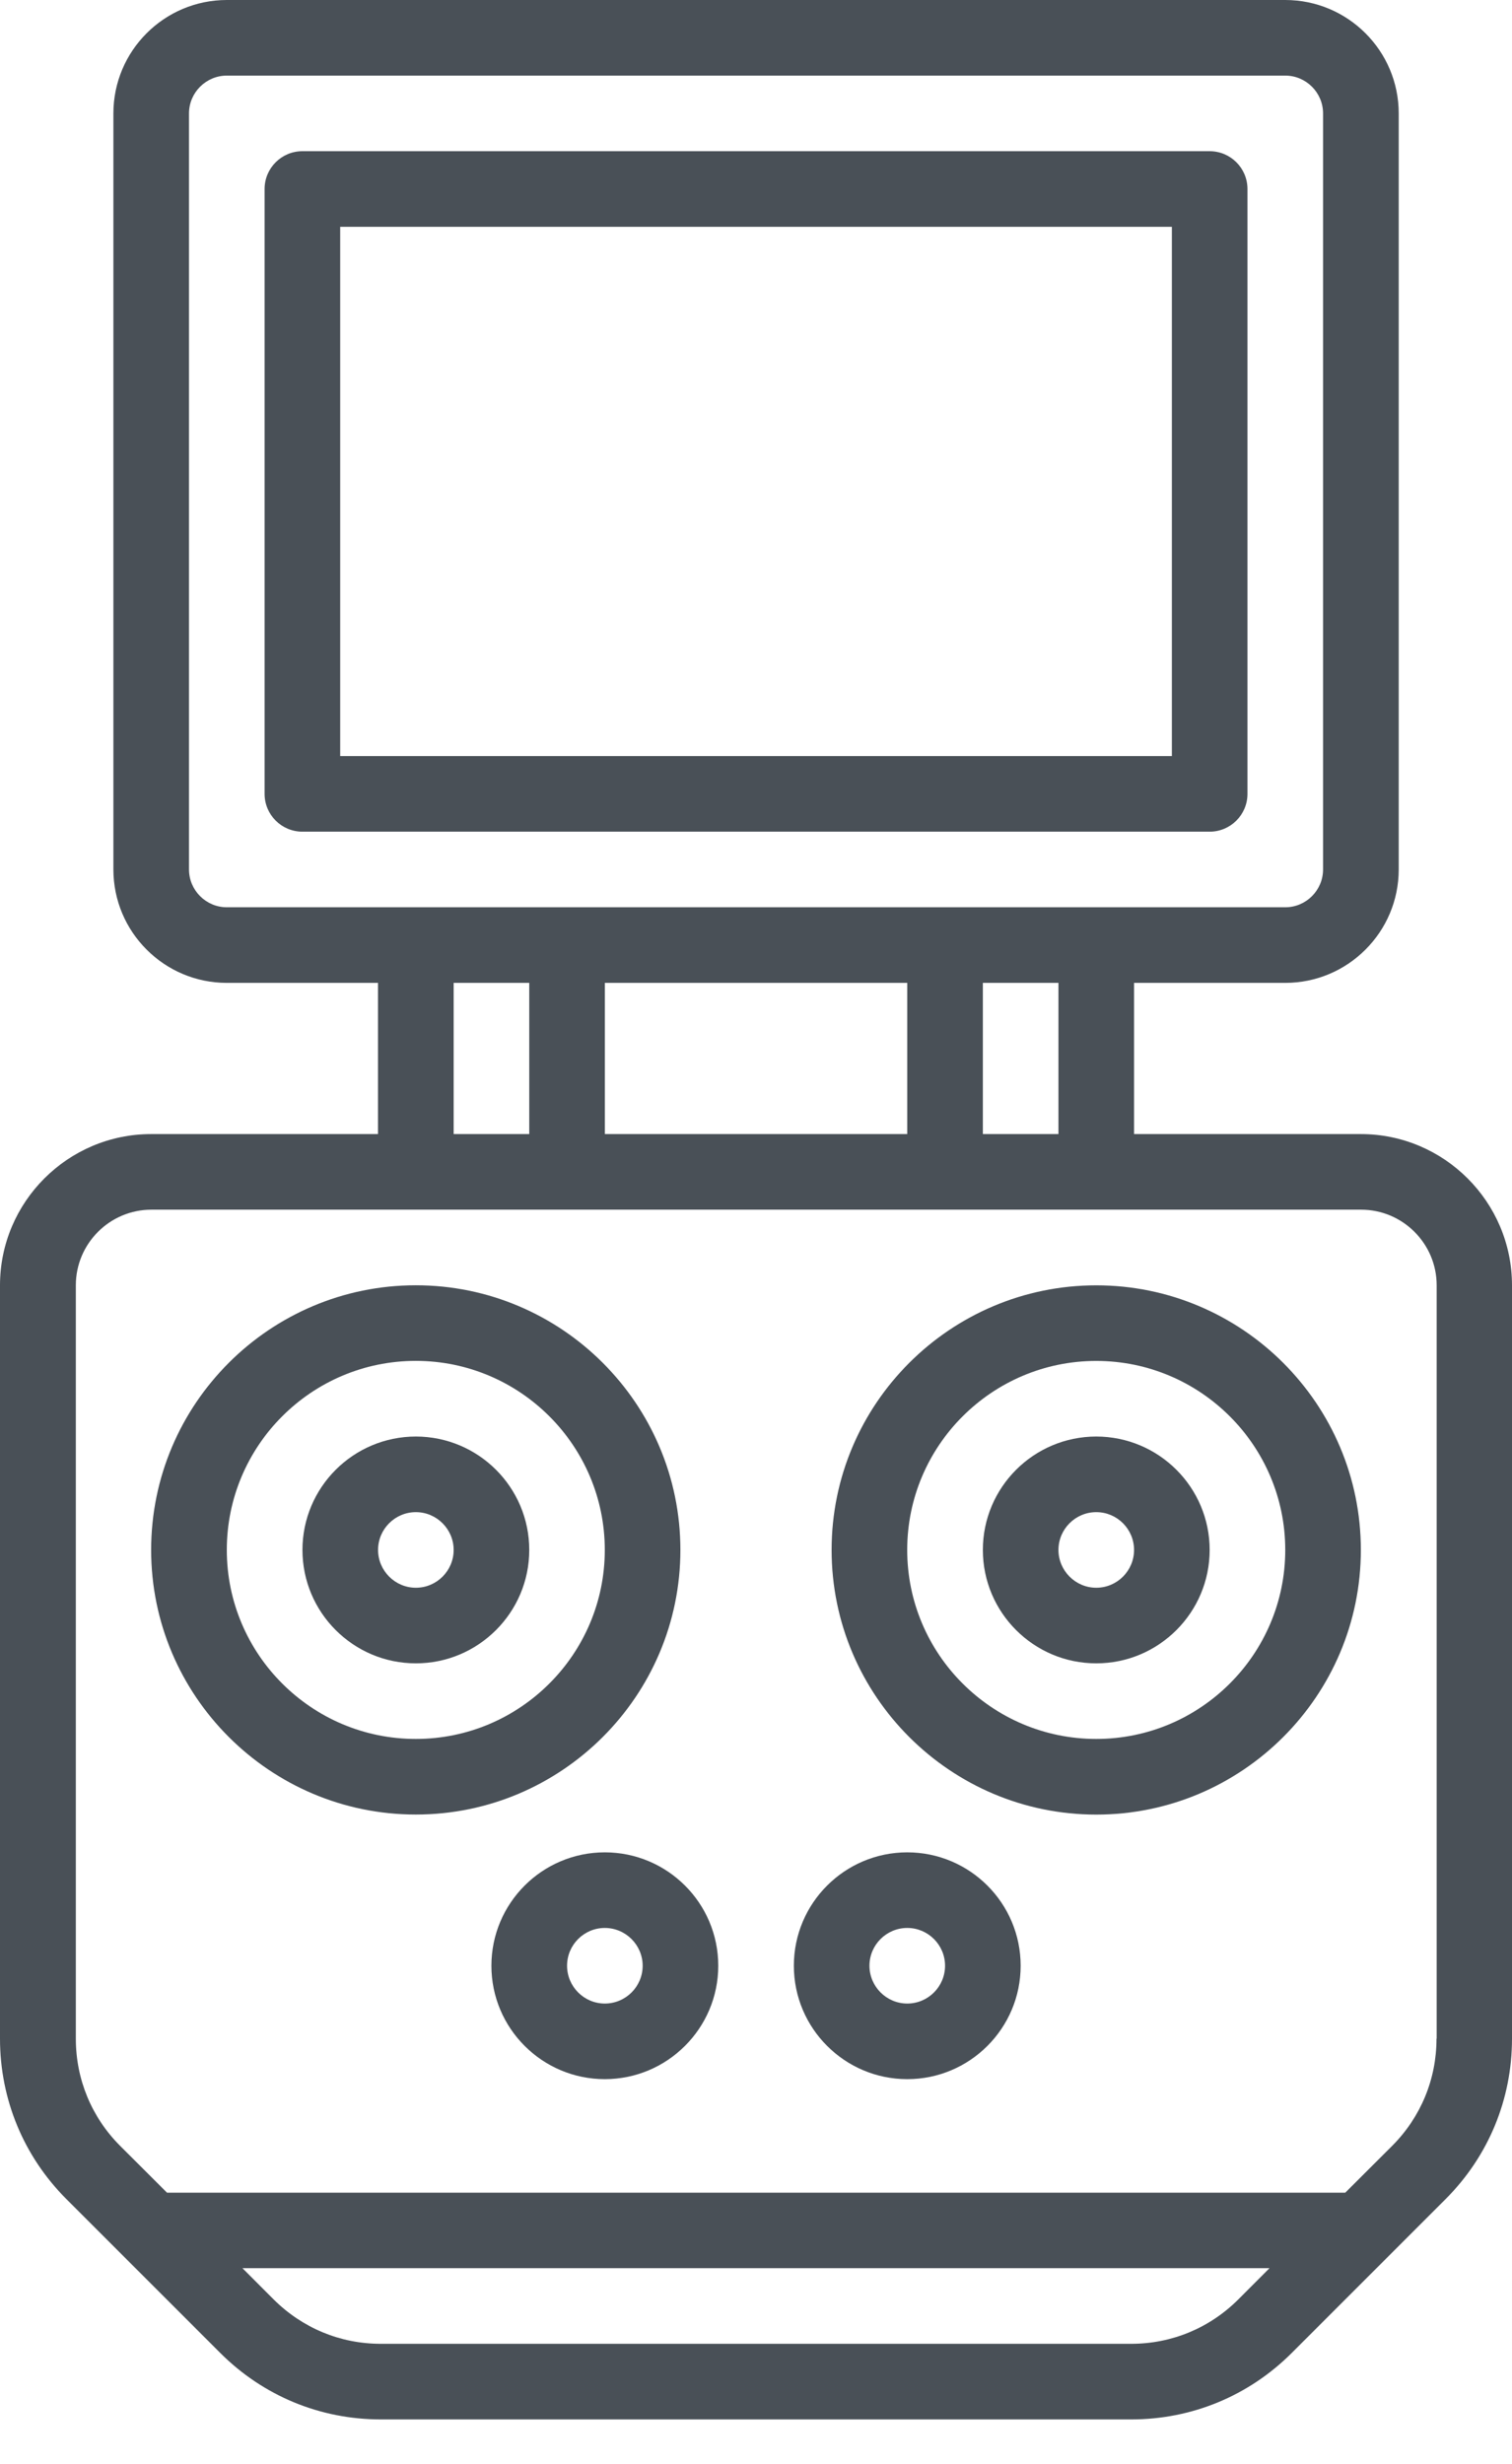 <svg xmlns="http://www.w3.org/2000/svg" width="27" height="44" viewBox="0 0 27 44" fill="none"><path d="M24.302 20.251H20.251V17.551H22.951C24.069 17.551 24.977 16.643 24.977 15.526V2.025C24.977 0.908 24.069 0 22.951 0H4.05C2.933 0 2.025 0.908 2.025 2.025V15.526C2.025 16.643 2.933 17.551 4.05 17.551H6.75V20.251H2.7C1.212 20.251 0 21.463 0 22.951V36.405C0 37.487 0.422 38.505 1.186 39.269L3.934 42.017C4.7 42.783 5.716 43.203 6.798 43.203H20.202C21.284 43.203 22.302 42.781 23.066 42.017L25.814 39.269C26.58 38.503 27 37.487 27 36.405V22.951C27 21.463 25.788 20.251 24.3 20.251H24.302ZM18.901 20.251H17.551V17.551H18.901V20.251ZM10.801 20.251V17.551H16.201V20.251H10.801ZM3.375 15.526V2.025C3.375 1.654 3.679 1.35 4.05 1.35H22.951C23.323 1.35 23.626 1.654 23.626 2.025V15.526C23.626 15.897 23.323 16.201 22.951 16.201H4.05C3.679 16.201 3.375 15.897 3.375 15.526ZM8.101 17.551H9.451V20.251H8.101V17.551ZM20.204 41.853H6.8C6.077 41.853 5.401 41.572 4.889 41.063L4.329 40.502H22.67L22.11 41.063C21.6 41.572 20.922 41.853 20.199 41.853H20.204ZM25.652 36.405C25.652 37.127 25.372 37.804 24.862 38.316L24.023 39.154H2.982L2.143 38.316C1.634 37.806 1.354 37.127 1.354 36.405V22.951C1.354 22.207 1.959 21.601 2.704 21.601H24.305C25.049 21.601 25.655 22.207 25.655 22.951V36.405H25.652Z" fill="#495057"></path><path d="M22.276 14.176V3.375C22.276 3.002 21.974 2.7 21.601 2.7H5.4C5.027 2.7 4.725 3.002 4.725 3.375V14.176C4.725 14.549 5.027 14.851 5.4 14.851H21.601C21.974 14.851 22.276 14.549 22.276 14.176ZM20.926 13.501H6.075V4.05H20.926V13.501Z" fill="#495057"></path><path d="M19.576 22.952C16.97 22.952 14.85 25.071 14.85 27.677C14.85 30.283 16.97 32.403 19.576 32.403C22.181 32.403 24.301 30.283 24.301 27.677C24.301 25.071 22.181 22.952 19.576 22.952ZM19.576 31.052C17.714 31.052 16.2 29.538 16.2 27.677C16.2 25.816 17.714 24.302 19.576 24.302C21.437 24.302 22.951 25.816 22.951 27.677C22.951 29.538 21.437 31.052 19.576 31.052Z" fill="#495057"></path><path d="M19.576 25.652C18.459 25.652 17.551 26.56 17.551 27.677C17.551 28.794 18.459 29.702 19.576 29.702C20.693 29.702 21.601 28.794 21.601 27.677C21.601 26.56 20.693 25.652 19.576 25.652ZM19.576 28.352C19.205 28.352 18.901 28.048 18.901 27.677C18.901 27.304 19.205 27.002 19.576 27.002C19.949 27.002 20.251 27.306 20.251 27.677C20.251 28.05 19.947 28.352 19.576 28.352Z" fill="#495057"></path><path d="M12.15 27.677C12.15 25.071 10.031 22.951 7.425 22.951C4.819 22.951 2.699 25.07 2.699 27.677C2.699 30.282 4.819 32.402 7.425 32.402C10.031 32.402 12.15 30.282 12.15 27.677ZM7.425 31.052C5.563 31.052 4.05 29.538 4.05 27.677C4.05 25.815 5.563 24.301 7.425 24.301C9.286 24.301 10.8 25.815 10.8 27.677C10.8 29.538 9.286 31.052 7.425 31.052Z" fill="#495057"></path><path d="M7.426 25.652C6.309 25.652 5.401 26.56 5.401 27.677C5.401 28.794 6.309 29.702 7.426 29.702C8.542 29.702 9.451 28.794 9.451 27.677C9.451 26.56 8.543 25.652 7.426 25.652ZM7.426 28.352C7.055 28.352 6.751 28.048 6.751 27.677C6.751 27.304 7.055 27.002 7.426 27.002C7.797 27.002 8.101 27.306 8.101 27.677C8.101 28.05 7.797 28.352 7.426 28.352Z" fill="#495057"></path><path d="M10.8 33.077C9.683 33.077 8.775 33.985 8.775 35.102C8.775 36.219 9.683 37.127 10.8 37.127C11.916 37.127 12.826 36.219 12.826 35.102C12.826 33.985 11.918 33.077 10.8 33.077ZM10.8 35.777C10.429 35.777 10.126 35.473 10.126 35.102C10.126 34.729 10.429 34.427 10.8 34.427C11.172 34.427 11.476 34.731 11.476 35.102C11.476 35.475 11.172 35.777 10.8 35.777Z" fill="#495057"></path><path d="M16.201 33.077C15.084 33.077 14.176 33.985 14.176 35.102C14.176 36.219 15.084 37.127 16.201 37.127C17.318 37.127 18.226 36.219 18.226 35.102C18.226 33.985 17.318 33.077 16.201 33.077ZM16.201 35.777C15.83 35.777 15.526 35.473 15.526 35.102C15.526 34.729 15.83 34.427 16.201 34.427C16.574 34.427 16.876 34.731 16.876 35.102C16.876 35.475 16.572 35.777 16.201 35.777Z" fill="#495057"></path></svg>